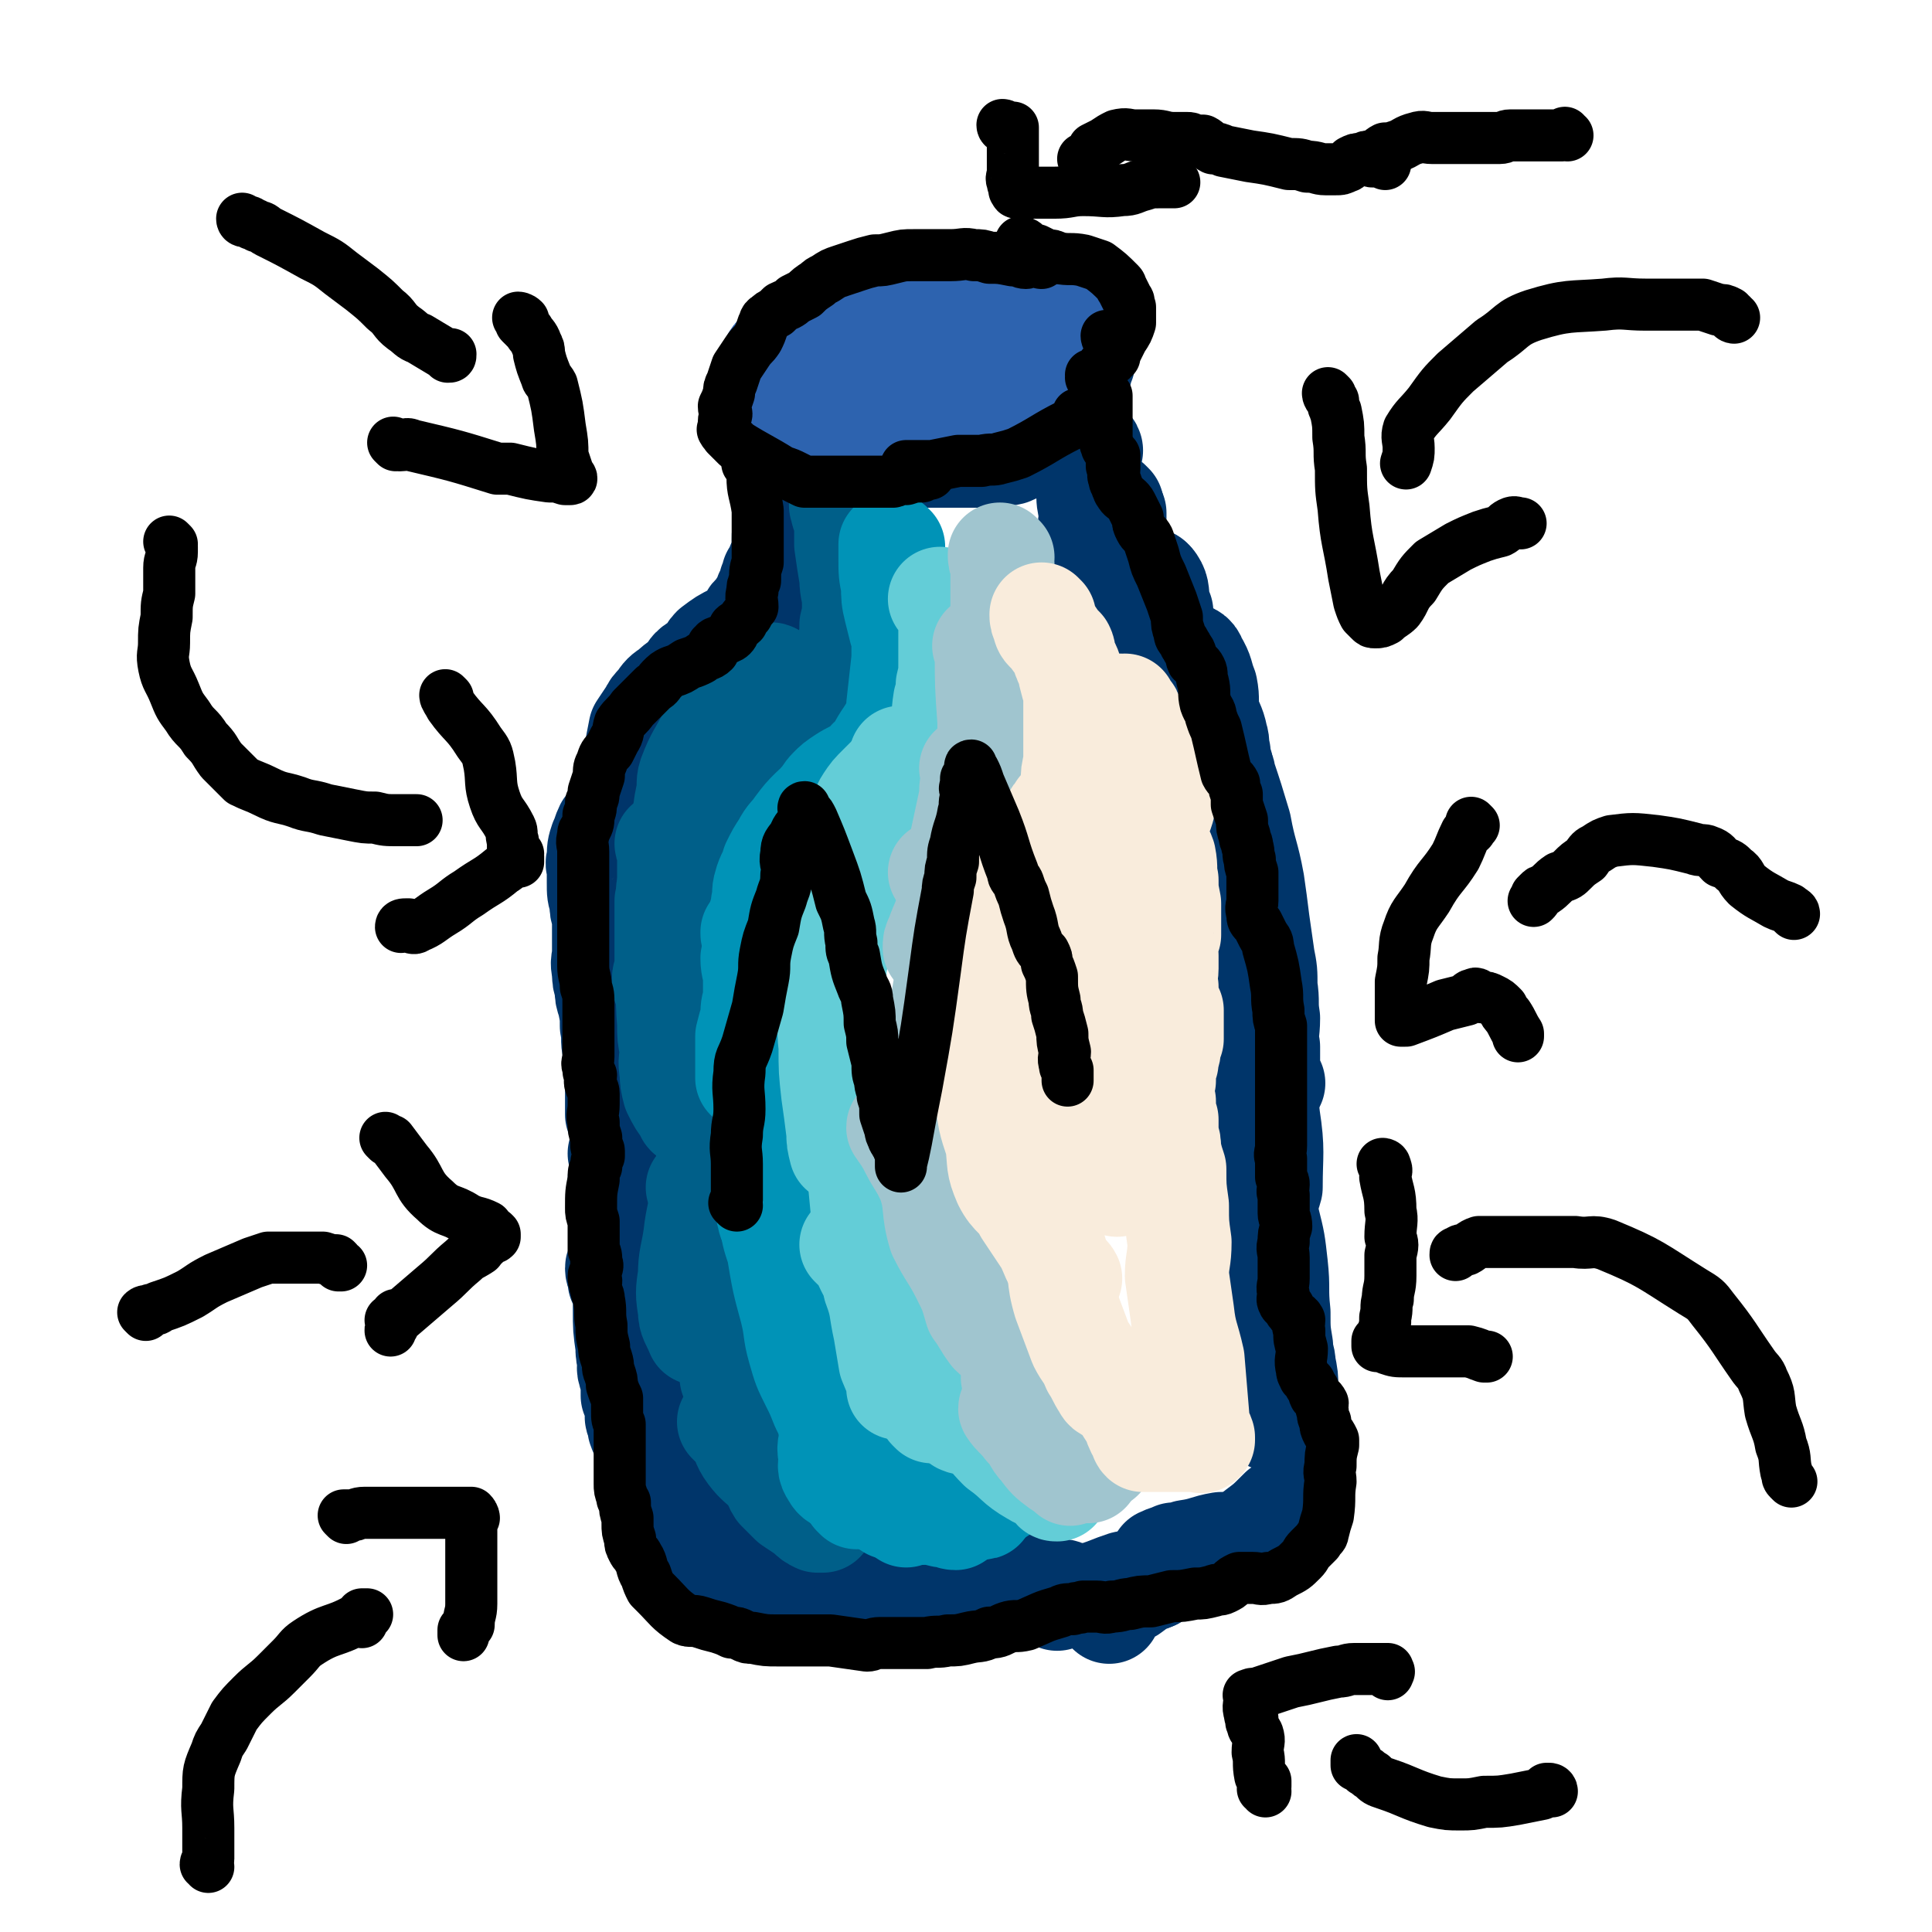 <svg viewBox='0 0 742 742' version='1.1' xmlns='http://www.w3.org/2000/svg' xmlns:xlink='http://www.w3.org/1999/xlink'><g fill='none' stroke='#00356A' stroke-width='40' stroke-linecap='round' stroke-linejoin='round'><path d='M411,127c0,0 -1,0 -1,-1 0,0 0,0 0,-1 -1,-1 -1,-1 -2,-2 -1,-2 -1,-2 -2,-3 -1,-1 -1,-1 -2,-1 -3,-1 -3,-1 -6,-1 -3,-1 -3,-1 -6,-1 -4,-1 -4,-1 -8,-2 -5,0 -5,0 -10,0 -4,0 -4,0 -8,0 -5,0 -5,0 -10,0 -5,0 -5,-1 -11,0 -6,1 -6,2 -11,4 -6,2 -6,2 -11,5 -3,2 -3,3 -6,5 -2,1 -2,0 -4,0 -3,1 -3,2 -4,4 -2,2 -2,2 -2,5 -1,2 1,2 1,4 0,2 -1,2 0,4 0,3 1,3 2,6 1,4 1,4 3,7 2,3 2,4 6,6 3,2 4,2 8,3 4,2 4,2 8,3 3,2 3,2 6,3 5,1 5,1 10,1 5,0 5,0 10,0 5,0 5,0 10,0 3,0 3,0 7,0 5,-1 6,0 10,-1 7,-3 7,-4 13,-8 3,-2 3,-2 5,-5 2,-3 1,-3 3,-6 1,-4 2,-4 3,-8 2,-3 2,-3 3,-5 0,-1 0,-1 1,-3 0,-2 0,-2 0,-4 0,-1 0,-1 0,-2 -1,-1 -1,0 -2,-1 -2,-1 -1,-2 -3,-3 -3,-1 -3,0 -6,-1 -3,-1 -2,-2 -5,-3 -3,-1 -3,0 -6,-1 -2,0 -1,-1 -3,-3 -2,-1 -2,-2 -5,-2 -3,-1 -4,-1 -7,-1 -4,-1 -4,-1 -7,-2 -2,0 -2,-1 -4,-1 -3,0 -3,0 -6,0 -3,0 -3,0 -7,0 -2,0 -2,-1 -3,-1 -3,0 -3,0 -6,0 -1,0 -1,0 -1,0 -1,0 -2,0 -2,0 1,0 2,0 2,0 0,0 -1,0 -1,1 -1,0 0,0 0,0 -1,1 -1,1 -1,1 -1,0 -1,0 -1,0 -1,0 -1,1 -1,1 -3,1 -3,1 -6,1 -4,2 -4,1 -8,3 -3,1 -3,1 -6,2 -3,1 -4,1 -5,3 0,0 1,0 1,0 0,1 -1,2 -1,3 0,0 0,-1 0,-1 -1,0 -1,0 -2,1 0,1 0,2 -1,3 -2,2 -2,1 -5,3 -1,1 -1,1 -2,2 -1,2 -1,2 -3,3 -1,1 -1,1 -3,2 -1,0 -1,0 -2,1 -1,0 -1,0 -2,1 0,1 0,1 -1,1 0,1 0,1 -1,1 0,0 0,0 0,1 -1,1 -1,1 -1,2 -1,0 0,0 0,1 0,1 0,1 0,1 0,2 0,2 0,3 1,2 0,2 1,4 0,2 1,2 1,4 0,1 -1,1 0,2 0,1 0,1 1,1 0,1 0,1 1,2 0,0 -1,0 0,1 0,1 0,1 1,2 0,0 0,0 0,1 0,2 1,2 1,4 0,2 0,2 0,4 1,2 1,2 2,3 0,2 0,2 1,4 0,1 0,1 0,2 0,2 0,2 0,3 0,2 0,2 0,3 0,2 0,2 0,3 0,1 0,1 0,2 0,2 0,2 0,4 -1,2 -1,2 -1,4 0,2 0,2 0,4 0,1 0,1 0,2 -1,2 -1,2 -2,4 0,0 1,0 1,1 -1,0 -1,0 -1,1 -1,1 -1,1 -2,2 0,1 0,1 -1,3 0,1 0,1 -1,3 -1,2 -1,2 -1,4 -1,1 -1,1 -2,2 -1,2 -1,1 -2,3 -2,1 -1,2 -2,3 -3,3 -3,3 -6,5 -4,2 -4,2 -8,5 -2,2 -1,3 -4,5 -1,2 -2,1 -4,3 -1,1 -1,2 -2,3 -3,3 -3,2 -6,5 -3,2 -3,2 -5,5 -2,2 -2,2 -3,4 -2,3 -2,3 -4,6 -1,5 -1,5 -2,11 -1,3 -1,3 -2,6 -2,4 -2,4 -3,7 -2,7 -1,7 -4,13 0,1 -1,0 -2,1 -1,2 -1,3 -2,5 -1,3 -1,3 -1,7 -1,2 0,2 0,5 0,2 0,2 0,4 0,4 0,4 1,7 0,3 0,3 1,6 0,4 0,4 0,8 0,3 0,3 0,6 0,3 -1,3 0,7 0,3 0,3 1,6 0,3 0,3 1,6 1,5 1,5 1,9 1,5 0,5 1,9 0,4 0,4 1,7 0,3 0,3 0,5 0,3 0,3 0,5 0,4 0,4 0,8 1,3 1,3 2,6 0,2 1,2 1,4 0,2 -1,2 -2,5 0,1 1,1 1,3 0,4 -1,4 -1,8 0,3 1,3 1,7 0,3 -1,3 0,6 0,2 1,2 1,4 0,4 -1,4 -1,8 0,3 0,3 0,6 -1,1 -2,1 -2,2 0,2 1,2 1,5 1,2 1,2 2,5 0,3 0,3 0,6 0,7 0,7 1,14 0,3 0,3 1,6 0,2 -1,2 0,4 0,2 1,1 1,3 0,1 0,1 0,3 0,1 0,1 0,3 1,1 0,1 1,2 0,2 1,2 1,3 0,1 0,1 0,2 0,1 -1,1 0,2 0,1 1,0 1,1 0,1 -1,2 0,3 0,1 0,0 1,1 0,0 1,0 1,0 0,1 0,1 0,2 0,0 0,0 0,1 0,1 0,1 1,3 0,1 -1,1 0,2 0,2 0,2 1,4 1,2 1,2 1,3 2,6 1,6 3,12 0,1 0,0 1,1 1,0 1,0 1,1 0,0 0,0 0,0 0,1 0,1 1,1 0,0 0,0 1,0 0,1 0,1 0,1 1,1 1,1 2,1 0,1 0,1 1,1 0,1 -1,1 0,1 0,1 0,1 1,1 1,1 1,1 2,1 0,0 0,0 1,0 1,1 0,1 1,1 1,1 1,0 2,1 2,1 2,1 3,2 2,1 2,1 3,2 1,1 0,2 1,3 1,0 1,0 1,1 1,0 1,0 1,1 '/><path d='M271,593c0,0 -1,-1 -1,-1 2,0 3,0 5,1 3,1 3,1 6,3 3,1 3,2 7,3 5,2 6,1 11,3 7,2 7,2 14,5 5,2 5,2 10,3 '/><path d='M293,607c0,0 -1,-1 -1,-1 2,-1 3,0 7,-1 5,0 5,0 10,-1 7,-1 7,-2 14,-2 9,-1 9,0 17,-1 8,-1 8,-1 17,-2 6,-1 7,-1 13,-3 1,0 0,0 1,-1 '/><path d='M334,610c0,0 -1,-1 -1,-1 2,-1 3,-1 5,-1 4,0 4,0 9,0 8,0 8,0 16,-1 9,-1 9,-1 19,-2 5,-1 5,-1 11,-2 0,0 0,0 0,0 '/><path d='M380,613c0,0 -1,-1 -1,-1 0,0 1,0 2,0 2,0 2,0 4,0 5,0 5,0 11,-1 5,0 5,0 11,0 2,0 2,1 4,2 '/><path d='M406,614c0,0 -1,-1 -1,-1 2,0 3,0 6,0 5,0 5,0 10,-1 6,-2 5,-2 11,-4 5,-1 5,-1 9,-2 1,0 1,0 2,0 '/><path d='M426,619c0,0 -1,-1 -1,-1 0,-1 1,-1 2,-2 3,-3 3,-3 7,-5 4,-3 4,-3 9,-5 4,-3 4,-3 9,-6 2,-1 2,0 5,-1 '/><path d='M447,600c0,0 -1,-1 -1,-1 2,-1 3,-1 5,-2 3,0 3,0 5,-1 7,-1 7,-2 13,-3 2,0 2,0 4,0 '/><path d='M464,600c0,0 -1,-1 -1,-1 1,-1 2,-1 4,-2 3,-1 3,-1 5,-2 6,-3 6,-3 11,-7 4,-3 4,-3 8,-7 0,0 0,0 1,-1 '/><path d='M427,194c0,0 -1,-1 -1,-1 0,1 0,1 1,3 0,0 0,0 0,0 0,1 -1,1 0,2 1,6 1,6 3,12 2,5 1,5 4,9 2,2 3,2 5,3 1,1 1,1 3,1 '/><path d='M428,197c0,0 -1,-1 -1,-1 0,1 0,3 1,3 0,0 0,-2 0,-2 0,3 -1,4 0,7 2,5 2,5 4,10 2,3 1,4 4,7 3,2 5,0 7,3 2,3 1,4 2,8 0,1 0,1 1,3 '/><path d='M419,173c0,0 0,-1 -1,-1 0,0 -1,1 0,1 0,0 1,0 1,0 0,0 -2,-1 -2,0 0,0 0,1 1,1 0,2 0,2 0,4 0,5 -1,5 0,10 0,5 0,4 1,9 0,4 -1,4 0,9 1,3 1,3 2,6 1,3 1,3 2,5 1,2 1,3 2,4 2,1 3,0 5,1 3,2 3,2 5,5 4,6 3,6 7,12 3,4 3,5 7,8 2,2 3,1 5,3 3,2 4,1 5,4 3,5 2,5 4,10 1,5 0,5 1,10 1,4 2,4 3,9 1,3 0,3 1,6 0,3 0,3 1,5 0,3 0,3 0,5 1,3 0,3 1,5 0,5 1,5 2,9 2,5 2,5 2,9 2,7 2,7 2,14 1,7 1,7 2,14 0,10 -1,10 0,19 0,4 0,4 1,8 1,3 1,3 2,6 0,0 0,0 0,1 '/><path d='M468,293c0,0 -1,-1 -1,-1 0,0 0,1 1,2 0,0 0,0 1,1 0,1 1,1 1,3 3,9 3,9 6,19 2,11 3,11 5,22 1,7 1,7 2,15 1,7 1,7 2,14 1,5 1,5 1,11 1,6 0,6 1,12 0,6 -1,6 0,11 0,3 0,3 0,7 0,2 0,2 1,5 0,1 0,1 1,2 '/><path d='M477,373c0,0 -1,-1 -1,-1 0,1 0,1 1,3 0,2 1,2 1,4 1,6 1,6 2,12 4,19 5,19 7,38 2,13 1,14 1,27 -1,4 -2,4 -3,8 0,3 -1,3 -1,6 1,6 1,6 2,13 2,7 1,7 3,14 0,0 0,-1 1,-1 '/><path d='M482,458c0,0 -1,-1 -1,-1 0,0 1,0 2,1 2,6 3,6 4,11 2,8 2,8 3,17 1,9 0,9 1,18 0,7 0,7 1,13 0,4 1,4 1,7 1,5 1,5 1,9 -1,3 -1,3 -2,7 0,2 1,3 1,4 -1,1 -2,1 -3,1 -1,0 -1,0 -2,0 '/></g>
<g fill='none' stroke='#005F89' stroke-width='40' stroke-linecap='round' stroke-linejoin='round'><path d='M324,195c0,0 -1,-1 -1,-1 0,0 0,1 1,2 0,0 -1,0 0,1 0,1 1,1 1,2 0,5 0,5 0,10 1,7 1,7 2,13 0,5 1,5 1,10 0,4 0,4 -1,8 0,4 0,4 -1,8 -1,3 -1,3 -2,6 -2,4 -2,5 -4,8 -2,3 -3,2 -6,5 -3,4 -3,4 -7,8 -3,4 -3,3 -7,7 -2,3 -2,3 -5,6 -3,3 -3,3 -6,6 -2,3 -1,3 -3,6 -2,3 -2,3 -5,6 -3,3 -3,2 -6,5 -3,3 -3,2 -6,5 -2,2 -2,2 -4,4 -2,3 -2,3 -3,7 -3,6 -3,6 -5,13 -1,3 0,3 -1,6 0,9 0,9 0,17 0,4 0,4 0,8 0,3 -1,3 -1,5 0,1 0,1 0,1 0,0 0,0 0,1 '/><path d='M297,260c0,0 0,-1 -1,-1 0,0 0,1 0,1 -2,0 -3,0 -4,1 -6,5 -5,5 -10,10 -5,6 -5,6 -9,11 -4,8 -5,8 -8,16 -1,3 0,4 -1,8 -1,5 -1,5 -1,10 0,4 0,4 0,8 0,2 0,2 0,5 1,2 2,2 2,5 1,3 0,3 1,7 0,1 0,1 1,2 '/><path d='M257,325c0,0 -1,-1 -1,-1 0,1 1,1 1,3 0,3 0,3 0,7 0,8 0,8 0,16 0,10 0,10 0,19 0,12 -1,12 0,24 0,5 0,5 1,10 0,4 -1,4 0,9 0,3 0,3 1,7 2,4 2,4 5,8 0,1 0,1 1,1 '/><path d='M264,384c0,0 -1,-1 -1,-1 0,1 1,1 2,3 0,1 0,1 1,3 1,7 2,7 3,13 1,9 1,9 2,18 0,10 1,10 1,19 0,9 0,9 -2,18 -1,9 -2,9 -3,18 -1,7 -2,8 -2,15 -1,6 -1,7 0,13 0,4 1,4 3,9 0,0 0,0 0,0 '/><path d='M269,457c0,0 -1,-1 -1,-1 0,0 1,0 2,0 0,2 -1,2 0,3 0,2 1,1 1,2 2,11 1,11 3,21 1,11 0,11 2,22 1,7 1,7 2,15 1,3 1,3 3,7 0,2 0,1 0,3 1,1 0,1 1,1 0,1 0,1 1,2 2,2 2,2 4,4 1,3 2,3 2,6 1,5 0,5 1,10 0,3 1,3 1,6 0,1 0,1 0,3 0,0 0,0 0,0 '/><path d='M281,547c0,0 -1,-1 -1,-1 1,1 2,1 3,3 3,4 2,5 5,9 3,4 4,4 8,8 2,2 1,3 3,6 2,2 2,2 5,5 3,2 3,2 6,4 2,2 2,2 4,3 1,0 1,0 2,0 '/></g>
<g fill='none' stroke='#0093B7' stroke-width='40' stroke-linecap='round' stroke-linejoin='round'><path d='M343,210c0,0 -1,-1 -1,-1 0,0 0,1 0,2 0,0 0,0 0,0 0,0 0,0 0,1 0,1 0,1 0,2 0,6 0,6 1,11 0,4 0,5 1,9 1,4 1,4 2,8 1,1 1,1 1,3 0,4 0,4 0,8 -1,9 -1,9 -2,18 0,3 1,3 -1,6 -3,6 -4,6 -7,12 -2,2 -1,2 -3,3 -1,2 -1,2 -3,3 -3,2 -4,2 -7,4 -3,2 -3,2 -5,4 -2,2 -2,3 -4,5 -1,2 -1,1 -3,3 -3,3 -3,3 -6,7 -2,3 -3,3 -5,7 -2,3 -2,3 -4,7 -1,4 -2,4 -3,8 -1,3 0,3 -1,7 0,3 -1,3 -1,6 -1,4 -1,4 -1,8 -1,3 -1,3 -2,7 0,4 1,4 1,9 0,3 0,3 0,7 -1,3 -1,3 -1,7 -1,3 -1,3 -2,7 0,3 0,3 0,5 0,4 0,4 0,7 0,2 0,2 0,4 '/><path d='M290,359c0,0 -1,-1 -1,-1 0,1 0,2 1,4 0,3 1,3 1,6 0,6 -1,6 0,13 0,6 0,6 1,13 0,5 1,5 1,10 1,7 0,7 1,13 0,5 0,5 0,10 0,10 0,10 1,19 0,6 -1,6 0,12 0,4 0,4 0,8 1,2 0,2 1,3 2,3 2,3 4,5 2,2 2,2 4,4 1,2 1,2 3,4 0,0 0,0 1,0 '/><path d='M295,460c0,0 -1,-1 -1,-1 0,0 0,1 1,2 0,3 0,3 1,6 1,7 1,7 3,13 2,12 2,12 5,23 2,8 1,8 3,15 2,7 2,7 5,13 2,4 2,4 4,9 2,4 2,4 3,8 3,10 3,10 6,20 '/><path d='M320,553c0,0 -1,-2 -1,-1 0,3 -1,4 0,7 0,4 -1,4 1,7 1,2 2,2 4,3 5,2 5,1 10,3 4,2 4,2 7,4 1,1 0,2 1,3 0,0 1,0 1,-1 1,0 1,-1 1,-2 1,0 1,0 1,0 '/><path d='M329,575c0,0 -1,-1 -1,-1 0,0 1,0 2,0 3,1 3,1 6,2 3,1 3,0 6,1 3,1 3,2 5,3 3,1 4,0 7,1 4,0 4,0 8,1 3,0 3,1 5,1 '/><path d='M348,582c0,0 -1,-1 -1,-1 0,-1 1,-1 2,-1 2,0 2,0 4,0 7,0 7,1 13,0 6,0 6,0 11,-1 1,0 0,0 1,-1 '/><path d='M357,570c0,0 -1,-1 -1,-1 0,0 1,0 2,0 0,1 -1,1 0,1 3,1 3,1 7,2 4,1 4,1 8,1 5,1 5,0 10,0 0,0 0,0 1,0 '/><path d='M365,580c0,0 -1,-1 -1,-1 1,-1 1,-1 3,-2 1,0 1,-1 2,-1 3,0 3,1 6,1 2,0 2,0 4,-1 0,0 0,0 1,0 '/></g>
<g fill='none' stroke='#63CDD7' stroke-width='40' stroke-linecap='round' stroke-linejoin='round'><path d='M362,231c0,0 -1,-1 -1,-1 1,1 2,2 3,3 0,0 -2,-2 -1,-1 0,0 1,1 1,3 1,2 1,2 1,4 0,4 0,4 0,7 0,5 0,5 0,9 0,4 0,4 -1,8 0,3 0,3 -1,6 -1,6 0,7 -3,13 -1,3 -2,2 -4,5 -2,2 -2,2 -4,4 -2,1 -2,1 -4,3 -3,1 -3,1 -5,3 -3,3 -3,3 -5,5 -3,3 -3,3 -5,6 -2,3 -1,3 -2,6 -1,3 -1,3 -1,5 -1,3 -1,3 -2,5 0,2 -1,2 -1,3 0,1 1,1 1,1 0,1 0,1 0,2 '/><path d='M347,292c0,0 -1,-1 -1,-1 0,1 1,2 1,3 -1,2 -2,2 -3,5 -2,5 -2,5 -3,10 -2,5 -2,5 -4,11 -2,6 -2,6 -4,12 -2,5 -3,5 -5,10 -4,9 -4,9 -6,19 -1,4 -1,4 -1,8 -1,4 0,4 -1,7 0,4 0,3 -1,7 0,0 0,0 0,1 '/><path d='M315,355c0,0 -1,-1 -1,-1 0,0 1,1 2,2 1,2 2,2 3,6 1,5 0,6 0,12 0,5 0,5 0,11 0,8 -1,8 0,17 0,9 0,9 1,18 1,7 1,7 2,15 0,3 0,3 1,7 '/><path d='M326,423c0,0 -1,-1 -1,-1 0,0 0,1 1,2 0,5 0,5 1,10 1,8 1,8 3,17 1,10 1,11 2,21 1,7 1,7 3,14 1,4 1,5 3,8 2,3 2,3 4,5 '/><path d='M328,479c0,0 -1,-1 -1,-1 1,0 2,0 3,1 1,3 1,3 2,5 2,5 3,5 4,10 3,8 2,8 4,17 1,6 1,6 2,12 2,5 2,4 3,9 0,0 0,0 0,1 '/><path d='M346,515c0,0 -1,-1 -1,-1 0,0 1,1 2,2 5,7 5,7 10,14 4,5 5,5 9,10 2,3 1,4 3,6 2,1 3,0 5,0 2,0 2,0 3,0 '/><path d='M358,542c0,0 -1,-1 -1,-1 4,0 5,0 10,1 5,2 5,3 9,6 4,3 4,4 8,8 7,5 6,6 13,10 3,2 4,1 6,2 1,1 1,2 2,3 0,1 0,1 1,1 '/></g>
<g fill='none' stroke='#A0C5CF' stroke-width='40' stroke-linecap='round' stroke-linejoin='round'><path d='M385,214c0,0 -1,-1 -1,-1 0,1 0,2 1,4 0,2 0,2 0,4 0,7 0,7 0,14 1,7 0,7 1,14 0,6 1,6 2,13 1,6 1,6 1,11 1,6 1,6 1,12 -1,5 -1,5 -3,10 0,3 0,3 0,5 '/><path d='M379,249c0,0 -1,-1 -1,-1 0,0 1,1 1,2 0,13 0,13 1,27 0,9 0,9 0,18 0,10 1,10 0,20 -1,6 -1,7 -3,13 -1,2 -2,2 -3,3 '/><path d='M374,296c0,0 -1,-1 -1,-1 0,1 1,2 1,4 -1,3 -1,3 -1,7 -3,14 -3,14 -6,28 -1,7 -1,7 -3,14 -1,6 -2,6 -4,12 -1,2 -1,2 -1,4 '/><path d='M362,336c0,0 -1,-1 -1,-1 1,1 2,1 3,3 1,2 1,3 1,6 0,7 0,7 0,13 0,6 0,6 0,11 -1,9 -2,9 -3,18 -3,14 -3,14 -6,27 '/><path d='M365,378c0,0 -1,-2 -1,-1 -1,4 0,5 0,10 -1,7 -1,7 -1,15 0,8 1,8 1,17 0,6 -1,6 0,12 0,4 0,4 1,8 0,2 0,2 0,5 '/><path d='M350,422c0,0 -1,-1 -1,-1 0,1 1,2 2,3 1,4 1,4 2,7 2,8 1,9 4,17 2,6 2,6 5,11 3,6 4,6 8,11 2,2 3,2 5,4 '/><path d='M346,434c0,0 -1,-2 -1,-1 2,3 3,4 5,8 3,6 4,6 7,13 3,9 1,10 4,20 4,8 5,8 9,16 3,6 3,6 5,13 3,4 3,5 6,9 1,1 1,1 3,1 '/><path d='M379,503c0,0 -1,-1 -1,-1 0,1 1,2 2,3 1,3 2,3 4,6 5,6 6,5 10,12 9,12 8,13 16,26 3,4 2,6 5,9 2,2 3,1 7,2 0,0 0,0 1,0 '/><path d='M390,530c0,0 -1,-1 -1,-1 3,2 5,2 9,5 2,2 2,2 4,5 3,6 3,6 5,12 1,5 1,5 1,9 1,2 1,3 2,5 0,0 0,0 1,0 0,1 0,1 0,1 '/><path d='M389,542c0,0 -1,-2 -1,-1 2,3 3,3 6,7 4,4 3,5 6,8 3,4 3,4 7,7 3,1 3,0 6,1 2,1 2,1 5,1 '/></g>
<g fill='none' stroke='#F9ECDC' stroke-width='40' stroke-linecap='round' stroke-linejoin='round'><path d='M401,237c0,0 -1,-1 -1,-1 0,1 0,2 1,3 0,1 0,2 1,3 1,1 1,1 2,2 2,3 2,3 4,5 1,2 0,2 1,4 1,3 2,3 2,6 1,4 1,4 2,7 0,5 0,5 0,10 0,5 0,5 0,9 0,4 0,4 0,8 -1,4 -1,4 -1,8 -1,3 -1,3 -2,6 -1,2 -1,2 -3,4 -1,2 -1,1 -2,3 -1,2 -1,2 -2,4 -1,3 -1,3 -2,6 -1,3 -1,3 -2,6 -1,2 -1,2 -3,4 -2,4 -3,4 -5,7 -2,3 -3,3 -5,7 -1,2 -1,3 -2,5 -1,2 -1,2 -2,5 -2,3 -2,3 -3,7 -2,10 -3,11 -4,22 -1,3 0,3 0,7 0,4 -1,4 0,8 0,3 1,3 2,5 '/><path d='M377,388c0,0 -1,-1 -1,-1 0,1 1,2 1,4 0,4 0,4 0,7 0,4 -1,4 0,8 0,7 0,7 2,14 1,10 1,10 4,19 1,8 0,8 3,15 3,6 5,5 8,11 4,6 4,6 8,12 3,6 2,6 6,11 1,2 2,1 3,3 '/><path d='M403,470c0,0 -1,-1 -1,-1 0,1 0,2 1,3 1,4 1,4 2,8 3,10 1,10 4,20 3,8 3,8 6,16 2,4 3,4 5,9 2,3 2,4 4,7 1,2 1,1 2,2 2,1 2,1 3,1 1,1 1,1 2,2 0,0 1,0 1,1 0,0 0,0 0,0 -1,0 0,0 0,0 0,1 -1,1 0,1 0,0 0,0 1,0 0,1 -1,1 0,2 1,2 1,1 2,3 1,2 1,3 2,5 1,1 1,1 2,2 0,1 -1,1 0,2 0,0 0,0 1,0 0,0 0,0 1,0 1,0 1,0 2,0 1,0 1,0 2,0 3,0 3,0 5,0 5,0 5,0 10,0 1,0 1,1 2,0 0,0 0,0 0,-1 -1,-3 -2,-3 -2,-6 -1,-12 -1,-12 -2,-24 -2,-9 -3,-9 -4,-18 -1,-7 -1,-7 -2,-14 0,-6 1,-6 1,-13 -1,-7 -1,-7 -1,-14 -1,-7 -1,-7 -1,-14 -1,-3 -1,-3 -2,-7 0,-3 0,-3 -1,-6 0,-3 0,-3 0,-6 -1,-3 -1,-3 -1,-7 -1,-4 -1,-4 0,-8 0,-4 0,-4 1,-7 0,-3 1,-3 1,-6 0,-1 0,-1 1,-3 0,-3 0,-3 0,-6 0,-2 0,-2 0,-5 -1,-2 -1,-2 -2,-4 0,-3 0,-3 0,-5 -1,-4 0,-4 0,-7 0,-2 0,-2 0,-5 0,-1 -1,-1 0,-3 0,-2 0,-2 1,-5 0,-4 0,-4 0,-8 0,-2 0,-2 0,-4 -1,-5 -1,-5 -1,-9 -1,-4 0,-4 -1,-9 -1,-3 -2,-3 -3,-7 0,-3 -1,-3 -1,-6 1,-2 2,-2 3,-4 1,-3 1,-3 1,-6 -1,-2 -1,-3 -2,-5 -5,-11 -6,-11 -10,-22 -1,-2 0,-3 -1,-5 -1,-1 -2,0 -3,-1 0,-1 1,-1 1,-2 -1,0 -1,1 -1,1 0,0 -1,-1 -1,-1 0,0 1,1 1,2 -1,15 -1,16 -1,31 -1,9 -1,9 -2,17 0,7 1,8 1,15 0,6 0,6 0,12 -2,12 -2,12 -4,25 -1,10 -2,10 -4,19 -2,7 -2,7 -3,14 0,6 0,6 0,12 -1,5 -1,5 0,10 1,4 1,4 2,9 1,3 1,3 2,7 2,4 2,4 3,7 1,2 1,2 3,3 1,1 1,1 1,1 1,0 0,0 1,-1 0,-1 1,-1 1,-2 -1,-14 -1,-14 -2,-29 -1,-13 -1,-13 -2,-25 -2,-9 -3,-9 -3,-18 0,-7 1,-7 1,-13 -1,-5 -2,-5 -4,-10 -1,-2 -1,-2 -1,-5 -1,0 0,0 0,-1 -1,0 -2,0 -2,1 -1,2 0,2 0,4 -2,11 -3,11 -4,22 -1,11 -1,11 -2,22 -1,9 -1,9 -2,19 -1,5 -1,5 -1,11 -1,3 0,3 0,6 0,1 0,2 0,2 -1,0 -1,-1 -1,-2 -1,-6 0,-6 0,-12 -2,-13 -3,-13 -4,-26 -4,-33 -4,-36 -7,-66 -1,-2 0,0 1,2 3,13 3,13 5,26 2,12 2,12 3,24 1,11 1,11 2,21 1,4 0,5 1,9 2,6 3,6 7,12 3,4 3,4 6,7 '/></g>
<g fill='none' stroke='#2D63AF' stroke-width='40' stroke-linecap='round' stroke-linejoin='round'><path d='M392,144c0,0 -1,-1 -1,-1 0,0 0,1 0,2 -1,1 -1,2 -2,3 -4,2 -4,1 -9,3 -5,3 -4,3 -10,5 -9,3 -9,4 -19,5 -8,1 -8,0 -16,0 -5,0 -5,0 -10,0 -5,0 -6,0 -11,-1 -3,0 -3,-1 -7,-2 -2,-1 -2,-1 -4,-1 -1,-1 -1,-1 -2,-2 -1,0 -1,0 -1,-1 0,-2 0,-2 0,-3 -1,-4 -1,-4 -1,-7 -1,-3 -3,-3 -2,-6 1,-2 3,-2 5,-4 3,-2 3,-2 6,-4 3,-2 3,-3 7,-4 7,-3 8,-3 16,-5 3,-1 3,0 5,-1 5,0 5,0 9,-1 3,-1 3,-1 5,-1 7,-1 7,0 14,-1 3,0 3,-1 6,-1 3,0 4,0 7,0 3,0 3,0 6,1 2,0 2,0 5,0 2,1 2,0 5,1 2,0 2,0 5,1 3,1 3,1 7,2 2,0 2,0 4,0 4,0 4,0 7,1 1,0 1,0 2,0 0,1 0,1 0,1 0,1 0,1 0,2 0,0 0,0 0,1 0,1 0,1 0,2 -1,2 -1,2 -2,3 -2,2 -2,2 -4,4 -2,2 -2,2 -4,4 -2,3 -2,3 -4,5 -1,2 -2,2 -3,3 -1,2 -1,2 -2,4 -1,1 -2,1 -3,1 -1,1 -1,1 -2,2 -2,0 -2,0 -3,1 -5,1 -5,1 -9,1 -5,1 -5,1 -11,2 -5,0 -5,0 -10,1 -4,1 -4,1 -8,2 -4,0 -4,0 -9,0 -3,0 -3,0 -6,0 -2,0 -2,-1 -4,-1 -2,0 -3,0 -4,0 -1,-1 -1,-1 -2,-2 0,0 0,0 0,0 0,0 0,-1 0,-1 0,0 -1,0 -1,0 -1,0 -1,0 -1,0 1,-3 1,-3 2,-6 1,-5 0,-5 3,-10 7,-9 7,-9 16,-17 2,-1 2,0 5,0 4,-1 4,-1 8,-1 1,-1 1,-1 2,-1 1,0 1,0 2,0 0,0 0,0 0,0 1,0 1,0 2,0 1,0 1,0 3,1 1,0 1,0 3,0 '/></g>
<g fill='none' stroke='#000000' stroke-width='20' stroke-linecap='round' stroke-linejoin='round'><path d='M400,101c0,0 -1,0 -1,-1 0,0 0,1 1,1 0,0 0,-1 0,-1 -1,0 -1,0 -2,0 -1,0 -1,0 -2,0 -1,0 -1,1 -2,1 -2,0 -2,-1 -5,-1 -5,-1 -5,-1 -9,-1 -3,-1 -3,-1 -6,-1 -4,-1 -4,0 -9,0 -3,0 -3,0 -7,0 -3,0 -3,0 -7,0 -4,0 -4,0 -8,1 -4,1 -4,1 -7,1 -4,1 -4,1 -7,2 -3,1 -3,1 -6,2 -3,1 -3,1 -6,3 -2,1 -2,1 -3,2 -3,2 -3,2 -5,4 -2,1 -2,1 -4,2 -2,2 -3,2 -5,3 -1,1 -1,1 -2,2 -2,1 -2,1 -3,2 -2,1 -1,2 -2,3 -1,3 -1,3 -2,5 -2,3 -2,2 -4,5 -2,3 -2,3 -4,6 -1,3 -1,3 -2,6 -1,2 -1,2 -1,4 -1,3 -1,3 -2,5 0,2 1,2 1,3 0,1 -1,1 -1,3 0,1 0,1 0,2 0,1 -1,1 0,1 0,1 0,1 1,1 0,1 0,0 0,1 1,1 1,1 2,2 1,1 1,1 2,2 8,5 9,5 17,10 3,1 3,1 5,2 2,1 2,1 4,2 2,0 2,0 3,0 2,0 2,0 4,0 6,0 6,0 12,0 2,0 2,0 5,0 2,0 2,0 5,0 2,0 2,0 5,0 1,0 0,-1 1,-1 2,-1 2,0 4,0 3,-1 3,-1 6,-1 2,-1 2,-1 3,-1 '/><path d='M393,94c0,0 -1,-1 -1,-1 0,0 1,0 2,1 0,0 0,1 1,1 1,1 1,1 3,1 2,1 2,1 4,2 2,0 2,0 4,1 5,1 5,0 10,1 3,1 3,1 6,2 4,3 4,3 8,7 1,1 0,1 1,2 1,2 1,2 2,4 1,1 0,1 1,3 0,3 0,3 0,6 -1,3 -1,3 -3,6 -1,2 -1,2 -2,4 -1,2 -1,1 -1,3 -1,0 -1,0 -1,1 0,0 0,0 -1,0 0,1 0,1 -1,1 0,1 0,1 -1,1 -2,2 -1,2 -3,4 -1,0 -2,0 -2,0 0,0 2,0 2,0 0,0 -1,0 -2,1 0,0 0,0 0,0 '/><path d='M426,130c0,0 -1,-1 -1,-1 0,0 0,1 1,2 0,0 0,0 0,1 '/><path d='M288,179c0,0 -1,-1 -1,-1 0,0 1,1 2,2 0,1 0,1 0,3 0,6 1,6 2,13 0,3 0,4 0,7 0,3 0,3 0,5 0,1 0,1 0,3 0,2 0,2 0,5 -1,3 -1,3 -1,7 -1,2 -1,2 -1,4 -1,3 0,3 0,6 -1,1 -1,1 -2,3 -1,1 -1,1 -2,3 -1,1 -2,1 -3,2 0,1 0,2 -1,3 -1,1 -2,1 -4,2 -1,1 -2,0 -3,2 -1,0 0,1 0,2 -2,2 -3,1 -5,3 -2,1 -2,1 -5,2 -3,2 -3,2 -6,3 -2,1 -2,1 -4,3 -1,1 -1,2 -3,3 -4,4 -4,4 -8,8 -2,3 -3,3 -5,6 -1,3 0,3 -2,6 -1,2 -1,2 -2,4 -2,2 -2,2 -3,5 -1,2 -1,2 -1,5 -1,3 -1,3 -2,6 0,2 0,2 -1,4 0,2 0,3 -1,5 0,3 0,3 -1,5 -1,2 -1,1 -1,3 -1,3 0,3 0,6 0,2 0,2 0,5 0,3 0,3 0,6 0,2 0,2 0,5 0,8 0,8 0,17 0,1 0,1 0,3 0,4 0,4 0,8 0,4 1,4 1,8 1,3 1,3 1,7 0,5 0,5 0,10 0,2 0,2 0,4 0,1 0,1 0,2 0,1 0,1 0,1 0,2 0,2 0,3 0,2 -1,2 0,4 0,2 0,2 1,3 0,2 -1,2 0,4 0,1 1,1 1,3 0,2 0,2 0,4 0,4 -1,4 0,7 0,3 0,3 1,6 0,1 0,1 0,3 0,1 1,1 1,2 0,1 0,1 0,2 -1,2 -1,2 -1,4 -1,2 -1,2 -1,5 -1,5 -1,5 -1,11 0,2 0,2 1,5 0,3 0,3 0,6 0,2 0,2 0,5 1,2 1,2 1,5 1,1 0,2 0,3 0,1 -1,1 -1,2 0,0 0,0 0,1 0,0 0,0 0,0 0,1 0,0 1,1 0,1 -1,1 0,3 0,2 1,2 1,4 1,5 0,5 1,10 0,4 0,4 1,8 0,2 0,2 1,5 1,3 0,3 1,5 1,3 1,3 1,5 1,3 1,3 2,5 0,3 0,3 0,5 0,3 0,3 1,5 0,2 0,2 0,5 0,2 0,2 0,5 0,2 0,2 0,4 0,2 0,2 0,5 0,2 0,2 0,4 0,2 0,2 1,5 0,1 0,1 1,2 0,3 0,3 1,6 0,1 0,1 0,2 0,3 0,3 1,6 0,2 0,2 1,4 1,2 1,1 2,3 2,3 1,4 3,7 1,3 1,3 2,5 1,1 1,1 2,2 5,5 5,6 11,10 2,1 3,0 6,1 3,1 3,1 7,2 3,1 3,1 5,2 2,0 2,0 4,1 2,1 2,1 4,1 5,1 5,1 10,1 3,0 3,0 7,0 4,0 4,0 7,0 3,0 3,0 6,0 7,1 7,1 14,2 2,0 2,-1 5,-1 2,0 2,0 5,0 2,0 2,0 5,0 2,0 2,0 4,0 2,0 2,0 4,0 4,-1 4,0 8,-1 4,0 4,0 8,-1 4,-1 4,0 8,-2 4,0 4,-1 7,-2 3,-1 3,0 7,-1 7,-3 6,-3 13,-5 2,-1 2,-1 5,-1 2,-1 2,0 4,-1 2,0 2,0 5,0 3,0 3,1 6,0 4,0 4,-1 7,-1 4,-1 4,-1 8,-1 4,-1 4,-1 8,-2 4,0 4,0 9,-1 3,0 3,0 7,-1 2,-1 2,0 4,-1 2,-1 2,-1 3,-2 1,-1 1,-1 3,-2 0,0 0,0 1,0 2,0 2,0 4,0 3,0 3,1 6,0 3,0 3,0 6,-2 4,-2 4,-2 7,-5 2,-2 1,-2 3,-4 2,-2 2,-2 3,-3 1,-2 2,-2 2,-3 1,-4 1,-4 2,-7 1,-7 0,-7 1,-13 0,-3 -1,-3 0,-6 0,-4 0,-4 1,-8 0,0 0,0 0,0 0,-1 0,-1 0,-2 -1,-2 -1,-2 -2,-3 -1,-2 -1,-2 -1,-4 -1,-2 -1,-2 -1,-4 -1,-1 0,-2 0,-3 -1,-2 -2,-2 -3,-3 -1,-2 0,-2 -1,-3 -1,-1 -1,-1 -1,-2 -1,-1 -1,-1 -2,-2 0,-1 -1,-1 -1,-3 -1,-4 0,-4 0,-8 -1,-4 -1,-3 -1,-7 -1,-2 0,-2 0,-4 -1,-2 -2,-1 -3,-3 -1,-1 -1,-1 -1,-2 -1,-1 -2,-1 -2,-2 -1,-1 0,-2 0,-3 -1,-3 0,-3 0,-6 0,-2 0,-2 0,-4 0,-2 0,-2 0,-4 0,-3 -1,-3 0,-6 0,-3 0,-3 1,-6 0,-3 -1,-3 -1,-5 0,-3 0,-3 0,-7 -1,-2 0,-2 0,-4 0,-1 0,-1 -1,-3 0,-4 0,-4 0,-7 -1,-2 0,-2 0,-5 0,-2 0,-2 0,-4 0,-3 0,-3 0,-7 0,-4 0,-4 0,-8 0,-2 0,-2 0,-5 0,-2 0,-2 0,-5 0,-3 0,-3 0,-6 0,-2 0,-2 0,-5 0,-3 0,-3 0,-6 -1,-3 -1,-3 -1,-6 -1,-5 0,-5 -1,-10 -1,-7 -1,-7 -3,-14 0,-3 -1,-3 -2,-5 -1,-2 -1,-2 -2,-4 -2,-2 -2,-2 -2,-4 -1,-3 0,-3 0,-5 0,-3 0,-3 0,-6 0,-3 0,-3 0,-5 -1,-3 -1,-3 -1,-5 -1,-2 0,-2 -1,-5 0,-2 -1,-2 -1,-4 -1,-3 -1,-3 -1,-6 -1,-3 -1,-3 -2,-6 0,-2 0,-2 0,-4 -1,-2 -1,-2 -1,-4 -1,-2 -2,-2 -3,-4 -2,-8 -2,-9 -4,-17 -1,-2 -1,-2 -2,-5 0,-2 -1,-2 -2,-5 -1,-4 0,-4 -1,-8 -1,-3 0,-3 -1,-5 -1,-2 -2,-2 -3,-3 -1,-2 0,-3 -2,-5 0,-1 -1,-1 -1,-2 -1,-2 -2,-2 -2,-4 -1,-3 -1,-3 -1,-6 -1,-3 -1,-3 -2,-6 -2,-5 -2,-5 -4,-10 -2,-4 -2,-4 -3,-8 -1,-3 -1,-3 -2,-6 -1,-2 -2,-2 -3,-4 -1,-2 -1,-2 -1,-4 -1,-2 -1,-2 -2,-4 -1,-2 -1,-2 -2,-3 -1,-1 -2,-1 -3,-3 -1,-1 0,-1 -1,-2 0,-2 -1,-1 -1,-3 -1,-2 0,-2 0,-4 0,-1 0,-1 0,-2 0,0 0,-1 0,-1 -1,1 -1,2 -1,2 0,0 0,0 0,-1 1,-1 1,-1 1,-1 0,-1 0,-1 0,-2 -1,0 -1,0 -1,0 -1,-1 -1,-2 -1,-3 -1,0 -1,0 -1,-1 -1,-1 0,-1 0,-2 0,-1 0,-1 0,-2 0,0 0,0 0,-1 0,0 0,0 0,0 0,-2 0,-2 0,-3 0,-3 0,-3 0,-6 0,-2 0,-3 0,-5 0,0 0,1 0,1 0,0 0,-1 0,-1 -1,-1 -1,0 -2,0 '/><path d='M415,160c0,0 -1,-1 -1,-1 0,0 1,1 1,2 -1,0 -1,0 -1,1 -2,1 -2,0 -3,1 -10,5 -10,6 -20,11 -3,1 -3,1 -7,2 -3,1 -3,0 -7,1 -4,0 -4,0 -9,0 -5,1 -5,1 -10,2 -5,0 -5,0 -10,0 '/><path d='M283,463c0,0 -1,-1 -1,-1 0,0 1,0 1,-1 0,-1 0,-1 0,-3 0,-5 0,-5 0,-11 0,-5 -1,-5 0,-11 0,-5 1,-5 1,-10 0,-7 -1,-7 0,-14 0,-6 1,-5 3,-11 2,-7 2,-7 4,-14 1,-6 1,-6 2,-11 1,-5 0,-5 1,-10 1,-5 1,-5 3,-10 1,-6 1,-6 3,-11 1,-4 2,-4 2,-9 1,-4 -1,-4 0,-8 0,-4 1,-4 3,-7 1,-3 2,-3 3,-5 1,-2 1,-2 1,-4 0,-1 -1,-2 0,-2 0,0 0,1 1,2 1,1 1,1 2,3 3,7 3,7 6,15 3,8 3,8 5,16 2,4 2,4 3,9 1,3 0,3 1,7 0,3 0,3 1,5 1,6 1,6 3,11 1,3 2,3 2,6 1,5 1,5 1,9 1,4 1,4 1,7 1,4 1,4 2,8 0,4 0,4 1,7 0,3 1,3 1,6 1,3 1,3 1,7 1,3 1,3 2,6 0,1 0,1 1,3 0,1 1,1 1,2 1,1 1,1 1,2 1,2 1,2 1,4 0,1 0,1 0,2 0,0 0,0 0,0 0,1 0,1 0,1 0,0 0,0 0,-1 1,-4 1,-4 2,-9 2,-11 2,-11 4,-21 4,-22 4,-22 7,-44 2,-15 2,-15 5,-31 0,-2 0,-2 1,-5 0,-3 0,-3 1,-6 0,-4 0,-4 1,-7 1,-6 2,-6 3,-12 1,-3 0,-3 1,-6 0,-1 0,-1 0,-2 0,-1 -1,-1 0,-2 0,-2 0,-2 0,-3 1,-1 1,0 2,-1 0,-1 0,-1 0,-3 0,0 -1,-1 0,-1 0,0 0,1 1,2 1,2 1,2 2,5 3,7 3,7 6,14 4,10 3,10 7,20 0,2 1,2 2,4 1,3 1,3 2,5 1,4 1,4 2,7 2,5 1,6 3,10 1,3 1,3 3,5 1,2 1,2 1,4 1,2 1,2 2,5 0,5 0,5 1,9 0,3 1,3 1,6 1,3 1,3 2,7 0,3 0,3 1,7 0,2 -1,2 0,5 0,1 0,1 1,2 0,1 0,1 0,2 0,1 0,1 0,1 0,0 0,0 0,0 0,0 0,0 0,1 0,0 0,0 0,0 '/><path d='M666,122c0,0 -1,0 -1,-1 -1,0 -1,-1 -1,-1 -2,-1 -2,-1 -4,-1 -3,-1 -3,-1 -6,-2 -5,0 -5,0 -10,0 -6,0 -6,0 -12,0 -8,0 -8,-1 -16,0 -13,1 -14,0 -27,4 -9,3 -8,5 -16,10 -7,6 -7,6 -14,12 -5,5 -5,5 -10,12 -4,5 -5,5 -8,10 -1,3 0,4 0,7 0,3 0,3 -1,6 0,0 0,0 0,0 '/><path d='M511,152c0,0 -1,-1 -1,-1 0,1 1,2 2,3 0,2 0,2 1,4 1,5 1,5 1,10 1,6 0,6 1,12 0,8 0,8 1,15 1,13 2,13 4,26 1,5 1,5 2,10 1,3 1,3 2,5 1,1 1,1 2,2 1,1 1,1 2,1 2,0 2,0 4,-1 2,-2 3,-2 5,-4 3,-4 2,-5 6,-9 3,-5 3,-5 7,-9 5,-3 5,-3 10,-6 4,-2 4,-2 9,-4 3,-1 3,-1 7,-2 2,-1 2,-2 4,-3 2,-1 2,0 4,0 '/><path d='M66,209c0,0 -1,-1 -1,-1 0,0 1,1 1,2 0,1 0,1 0,2 0,3 -1,3 -1,6 0,5 0,5 0,10 -1,4 -1,4 -1,9 -1,5 -1,5 -1,10 0,4 -1,4 0,9 1,5 2,5 4,10 2,5 2,5 5,9 3,5 4,4 7,9 4,4 3,4 6,8 4,4 4,4 8,8 4,2 5,2 9,4 6,3 6,2 12,4 5,2 5,1 11,3 5,1 5,1 10,2 5,1 5,1 9,1 4,1 4,1 9,1 2,0 2,0 4,0 1,0 1,0 2,0 0,0 0,0 1,0 '/><path d='M172,268c0,0 -1,-1 -1,-1 0,1 1,2 2,4 5,7 6,6 11,14 3,4 3,4 4,9 1,6 0,7 2,13 2,6 3,5 6,11 1,2 0,2 1,5 0,1 0,1 0,3 1,1 1,2 2,2 0,1 -1,0 -1,0 0,0 0,0 1,1 0,0 0,0 0,1 0,1 0,1 0,1 -1,0 -1,0 -2,0 -2,1 -2,2 -4,3 -6,5 -6,4 -13,9 -5,3 -5,4 -10,7 -5,3 -5,4 -10,6 -1,1 -2,0 -3,0 -2,-1 -3,0 -3,0 0,-1 1,-1 2,-1 1,0 1,0 1,0 '/><path d='M688,569c0,0 -1,-1 -1,-1 -1,-1 0,-1 -1,-3 -1,-5 0,-5 -2,-10 -1,-6 -2,-6 -4,-13 -1,-6 0,-6 -3,-12 -1,-3 -2,-3 -4,-6 -7,-10 -7,-11 -15,-21 -3,-4 -3,-4 -8,-7 -16,-10 -16,-11 -33,-18 -6,-2 -6,0 -12,-1 -14,0 -14,0 -27,0 -5,0 -5,0 -10,0 -3,1 -3,2 -5,3 -2,0 -2,0 -3,1 -1,0 -1,0 -1,1 '/><path d='M532,448c0,0 -1,-1 -1,-1 0,0 1,0 1,1 1,2 0,2 0,4 1,6 2,6 2,13 1,4 0,5 0,10 1,3 1,3 0,7 0,4 0,4 0,8 0,5 -1,5 -1,9 -1,3 0,3 -1,7 0,3 0,3 -1,6 0,1 0,1 -1,2 0,1 1,2 0,2 0,1 0,-1 -1,-1 0,0 0,1 0,2 1,0 2,-1 3,-1 0,1 0,1 1,2 3,1 3,1 7,1 7,0 8,0 15,0 5,0 5,0 9,0 4,1 3,1 6,2 1,0 1,0 1,0 0,0 0,0 0,0 '/><path d='M80,717c0,-1 -1,-1 -1,-1 0,-1 1,-1 1,-2 0,-6 0,-6 0,-12 0,-7 -1,-7 0,-15 0,-7 0,-7 3,-14 1,-3 1,-3 3,-6 2,-4 2,-4 4,-8 3,-4 3,-4 7,-8 4,-4 5,-4 9,-8 3,-3 3,-3 6,-6 3,-3 3,-4 6,-6 9,-6 10,-4 19,-9 1,0 1,-1 2,-2 1,0 2,0 2,0 0,0 -1,0 -1,1 -1,1 -1,1 -1,2 '/><path d='M133,583c0,0 -1,-1 -1,-1 1,0 2,0 3,0 2,0 2,-1 5,-1 4,0 4,0 9,0 6,0 6,0 12,0 4,0 4,0 7,0 1,0 1,0 2,0 2,0 2,0 4,0 3,0 3,0 5,0 1,0 1,0 2,0 1,1 1,2 1,2 0,-1 -2,-2 -2,-2 0,0 2,1 2,2 0,0 0,0 0,0 -1,1 -1,1 -2,2 0,1 1,1 1,2 0,8 0,8 0,16 0,7 0,7 0,13 0,4 -1,4 -1,8 -1,1 -1,1 -2,2 0,0 0,1 0,1 0,0 0,-1 0,-1 0,0 0,1 0,1 0,1 0,1 0,1 '/><path d='M94,85c0,0 -1,0 -1,-1 0,0 1,1 2,1 1,0 2,1 2,1 1,0 -1,0 0,0 0,0 1,0 2,1 2,0 2,1 4,2 8,4 8,4 17,9 6,3 6,3 11,7 4,3 4,3 8,6 5,4 5,4 9,8 4,3 3,4 7,7 3,2 3,3 6,4 5,3 5,3 10,6 1,0 2,0 2,0 0,1 0,1 -1,1 '/><path d='M152,171c0,0 -1,-1 -1,-1 0,0 1,1 2,1 0,0 0,0 1,0 2,0 2,-1 4,0 17,4 17,4 33,9 3,0 3,0 5,0 8,2 8,2 15,3 3,0 3,0 6,1 1,0 2,0 2,0 1,0 0,-1 0,-1 -1,-1 -1,-1 -1,-2 -1,-3 -1,-3 -2,-6 0,-5 0,-5 -1,-11 -1,-8 -1,-8 -3,-16 -1,-2 -2,-2 -2,-3 -2,-5 -2,-5 -3,-9 0,-2 0,-2 -1,-4 -1,-3 -2,-3 -3,-5 -2,-2 -2,-2 -3,-3 0,-1 -1,-2 -1,-2 0,0 1,0 2,1 0,0 0,0 0,1 '/><path d='M527,62c0,0 -1,0 -1,-1 0,0 1,1 1,1 3,0 3,0 5,1 '/><path d='M602,52c0,0 -1,0 -1,-1 0,0 0,1 -1,1 -1,0 -1,0 -2,0 -2,0 -2,0 -4,0 -2,0 -2,0 -4,0 -5,0 -5,0 -10,0 -2,0 -2,1 -4,1 -5,0 -5,0 -11,0 -4,0 -4,0 -7,0 -4,0 -4,0 -8,0 -3,0 -3,-1 -6,0 -4,1 -4,2 -7,3 -3,1 -3,1 -5,1 -2,1 -2,2 -5,3 -2,0 -2,0 -4,1 -2,0 -2,0 -4,1 -1,1 -1,2 -2,2 -2,1 -2,1 -4,1 -2,0 -2,0 -4,0 -3,0 -3,-1 -7,-1 -3,-1 -3,-1 -7,-1 -8,-2 -8,-2 -15,-3 -5,-1 -5,-1 -10,-2 -2,-1 -2,-1 -4,-1 -2,-1 -2,-2 -4,-3 -1,0 -1,0 -1,0 -1,0 -1,0 -2,0 -2,-1 -2,-1 -3,-1 -2,0 -2,0 -5,0 -4,0 -4,-1 -8,-1 -3,0 -3,0 -7,0 -3,0 -3,-1 -7,0 -2,1 -2,1 -5,3 -2,1 -2,1 -4,2 -1,2 -1,2 -2,3 -1,1 -1,1 -1,1 -1,0 -1,0 -1,0 0,0 0,0 1,1 '/><path d='M386,49c0,0 -1,0 -1,-1 1,0 1,1 2,1 1,0 1,0 2,0 0,0 0,0 0,1 0,1 0,1 0,2 0,2 0,2 0,4 0,5 0,5 0,11 0,1 -1,1 0,3 0,1 0,1 1,2 0,1 -1,1 0,1 0,1 0,1 1,1 0,0 0,0 1,0 2,0 2,0 4,0 4,0 4,0 9,0 6,0 6,-1 11,-1 8,0 8,1 15,0 4,0 4,-1 8,-2 3,-1 3,-1 7,-1 2,0 2,0 4,0 0,0 0,0 1,0 '/><path d='M689,351c0,0 -1,-1 -1,-1 0,0 1,1 1,1 0,-1 -1,-1 -2,-2 -2,-1 -3,-1 -5,-2 -5,-3 -6,-3 -11,-7 -3,-3 -2,-4 -5,-6 -2,-2 -2,-2 -5,-3 -2,-2 -2,-3 -5,-4 -2,-1 -3,0 -5,-1 -8,-2 -8,-2 -15,-3 -9,-1 -9,-1 -17,0 -3,1 -3,1 -6,3 -2,1 -2,1 -4,4 -3,2 -3,2 -5,4 -2,2 -2,2 -5,3 -3,2 -3,3 -6,5 -1,0 -1,0 -2,1 0,0 0,0 0,0 0,0 0,0 0,0 -1,1 -1,1 -1,1 0,1 0,1 -1,2 '/><path d='M566,317c0,0 -1,-1 -1,-1 0,0 1,1 0,2 0,1 -1,1 -2,2 -2,4 -2,5 -4,9 -5,8 -6,7 -11,16 -4,6 -5,6 -7,12 -2,5 -1,6 -2,11 0,4 0,4 -1,9 0,3 0,3 0,7 0,2 0,2 0,4 0,2 0,2 0,3 0,0 0,1 0,1 1,0 2,0 2,0 8,-3 8,-3 15,-6 4,-1 4,-1 8,-2 2,-1 1,-2 3,-2 1,-1 1,0 3,1 2,0 2,0 4,1 2,1 2,1 4,3 1,2 1,2 2,3 2,3 2,4 4,7 0,1 0,1 0,1 '/><path d='M56,505c0,0 -1,-1 -1,-1 1,-1 2,0 3,-1 2,0 2,0 3,-1 6,-2 6,-2 12,-5 5,-3 4,-3 10,-6 7,-3 7,-3 14,-6 3,-1 3,-1 6,-2 3,0 3,0 7,0 4,0 4,0 8,0 3,0 3,0 6,0 3,1 3,1 5,1 1,1 1,1 1,2 0,0 0,0 1,0 '/><path d='M149,438c0,0 -1,-1 -1,-1 0,0 1,1 2,1 3,4 3,4 6,8 6,7 4,9 11,15 5,5 6,3 12,7 4,2 4,1 8,3 0,1 0,1 1,2 1,0 1,0 2,1 0,0 0,0 0,1 0,0 0,0 0,0 -1,1 -1,0 -1,0 -1,0 -1,0 -2,0 0,1 0,1 -1,2 0,1 0,1 -1,1 -1,1 -1,1 -1,2 -3,2 -4,2 -6,4 -6,5 -5,5 -11,10 -7,6 -7,6 -14,12 0,0 0,-1 -1,-1 0,1 0,1 0,1 -1,1 -1,1 -1,1 0,1 1,0 1,0 0,0 -1,0 -2,0 0,1 1,1 1,2 0,0 0,0 0,0 -1,1 -1,1 -1,2 '/><path d='M596,688c0,-1 -1,-1 -1,-1 0,0 0,0 -1,0 0,1 1,1 0,1 -1,1 -1,0 -2,1 -5,1 -5,1 -10,2 -6,1 -6,1 -12,1 -5,1 -5,1 -9,1 -5,0 -5,0 -10,-1 -10,-3 -10,-4 -19,-7 -3,-1 -3,-1 -5,-3 -2,-1 -1,-1 -3,-2 -1,-1 -1,-1 -2,-2 -1,0 0,0 -1,0 0,-1 0,-1 0,-1 0,0 0,0 0,-1 '/><path d='M486,688c0,-1 -1,-1 -1,-1 0,-1 0,-1 1,-1 0,-1 0,-1 0,-2 -1,-1 -1,-1 -2,-2 -1,-5 0,-5 -1,-9 0,-4 1,-4 0,-7 -1,-2 -2,-2 -2,-4 -1,-1 0,-1 0,-2 -1,-1 -1,-1 -1,-2 -1,-3 0,-3 0,-7 0,0 -1,0 0,0 1,-1 2,0 4,-1 6,-2 6,-2 12,-4 5,-1 5,-1 9,-2 4,-1 4,-1 9,-2 3,0 3,-1 6,-1 4,0 4,0 8,0 0,0 0,0 1,0 1,0 1,0 2,0 1,0 1,0 2,0 0,0 0,0 0,1 1,0 0,0 0,1 '/></g>
</svg>